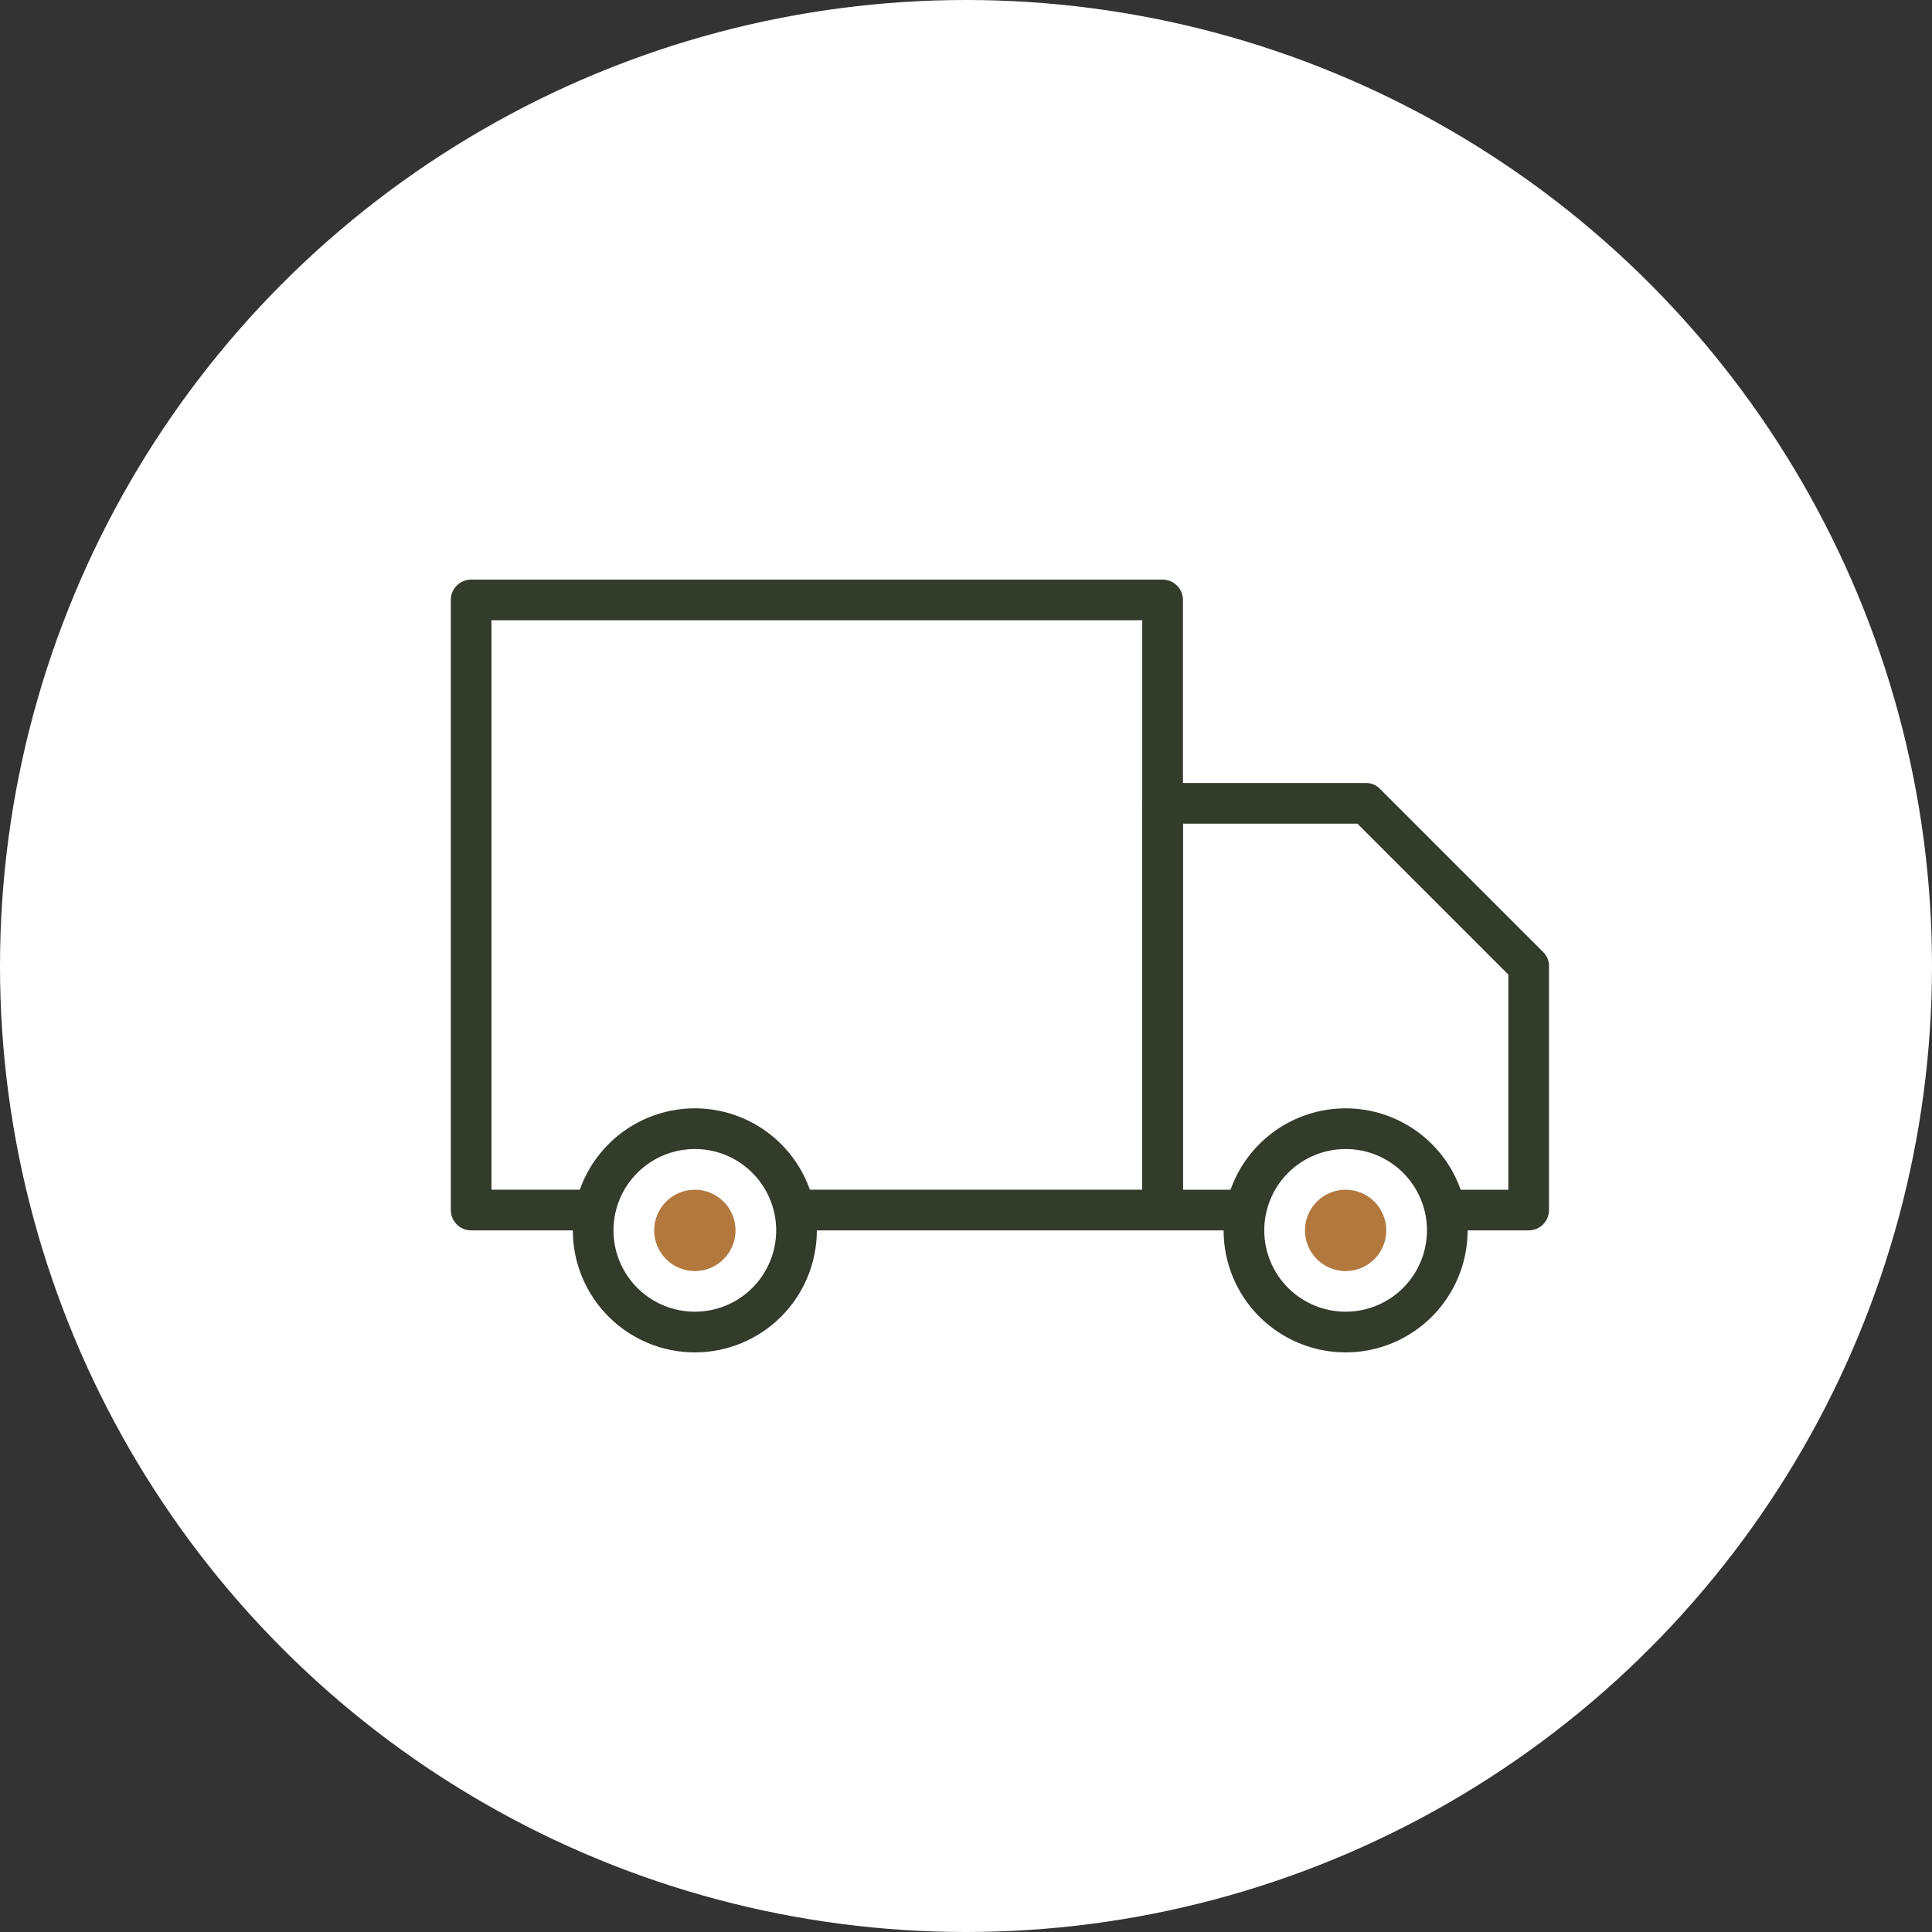 <?xml version="1.0" encoding="UTF-8"?>
<svg xmlns="http://www.w3.org/2000/svg" width="45" height="45" viewBox="0 0 45 45" fill="none">
  <rect x="0" y="0" width="45" height="45" fill="#333333" stroke="none"/>
  <circle cx="22.5" cy="22.5" r="22.5" fill="white"></circle>
  <g clip-path="url(#clip0)">
    <path d="M27.079 28.658H18.553C18.427 28.658 18.306 28.608 18.218 28.519C18.129 28.43 18.079 28.31 18.079 28.184C18.079 28.059 18.129 27.938 18.218 27.849C18.306 27.76 18.427 27.71 18.553 27.71H26.605V14.447H11.447V27.71H13.816C13.941 27.71 14.062 27.76 14.151 27.849C14.24 27.938 14.29 28.059 14.29 28.184C14.29 28.31 14.24 28.43 14.151 28.519C14.062 28.608 13.941 28.658 13.816 28.658H10.974C10.848 28.658 10.728 28.608 10.639 28.519C10.55 28.43 10.5 28.31 10.5 28.184V13.974C10.5 13.848 10.55 13.727 10.639 13.639C10.728 13.55 10.848 13.5 10.974 13.5H27.079C27.205 13.5 27.325 13.55 27.414 13.639C27.503 13.727 27.553 13.848 27.553 13.974V28.184C27.553 28.31 27.503 28.43 27.414 28.519C27.325 28.608 27.205 28.658 27.079 28.658Z" fill="#333B2B"></path>
    <path d="M35.605 28.658H33.711C33.585 28.658 33.465 28.608 33.376 28.52C33.287 28.431 33.237 28.31 33.237 28.185C33.237 28.059 33.287 27.939 33.376 27.85C33.465 27.761 33.585 27.711 33.711 27.711H35.132V22.7L31.617 19.185H27.553V27.711H28.974C29.099 27.711 29.22 27.761 29.309 27.85C29.398 27.939 29.448 28.059 29.448 28.185C29.448 28.31 29.398 28.431 29.309 28.52C29.22 28.608 29.099 28.658 28.974 28.658H27.079C26.953 28.658 26.833 28.608 26.744 28.52C26.655 28.431 26.605 28.31 26.605 28.185V18.711C26.605 18.585 26.655 18.465 26.744 18.376C26.833 18.287 26.953 18.237 27.079 18.237H31.816C31.878 18.237 31.94 18.249 31.997 18.273C32.054 18.298 32.105 18.334 32.148 18.38L35.937 22.169C35.982 22.211 36.019 22.263 36.043 22.32C36.068 22.377 36.08 22.438 36.079 22.5V28.185C36.079 28.31 36.029 28.431 35.94 28.52C35.852 28.608 35.731 28.658 35.605 28.658Z" fill="#333B2B"></path>
    <path d="M16.184 31.5C15.43 31.5 14.707 31.2 14.175 30.667C13.642 30.134 13.342 29.411 13.342 28.657C13.342 27.904 13.642 27.181 14.175 26.648C14.707 26.115 15.43 25.815 16.184 25.815C16.938 25.815 17.661 26.115 18.194 26.648C18.727 27.181 19.026 27.904 19.026 28.657C19.026 29.411 18.727 30.134 18.194 30.667C17.661 31.2 16.938 31.5 16.184 31.5ZM16.184 26.763C15.682 26.763 15.2 26.962 14.844 27.318C14.489 27.673 14.289 28.155 14.289 28.657C14.289 29.16 14.489 29.642 14.844 29.997C15.2 30.353 15.682 30.552 16.184 30.552C16.687 30.552 17.169 30.353 17.524 29.997C17.879 29.642 18.079 29.16 18.079 28.657C18.079 28.155 17.879 27.673 17.524 27.318C17.169 26.962 16.687 26.763 16.184 26.763Z" fill="#333B2B"></path>
    <path d="M16.184 29.606C16.707 29.606 17.132 29.181 17.132 28.658C17.132 28.135 16.707 27.711 16.184 27.711C15.661 27.711 15.237 28.135 15.237 28.658C15.237 29.181 15.661 29.606 16.184 29.606Z" fill="#B2783E"></path>
    <path d="M31.342 29.606C31.865 29.606 32.289 29.181 32.289 28.658C32.289 28.135 31.865 27.711 31.342 27.711C30.819 27.711 30.395 28.135 30.395 28.658C30.395 29.181 30.819 29.606 31.342 29.606Z" fill="#B2783E"></path>
    <path d="M31.342 31.5C30.588 31.5 29.865 31.2 29.332 30.667C28.799 30.134 28.5 29.411 28.5 28.657C28.5 27.904 28.799 27.181 29.332 26.648C29.865 26.115 30.588 25.815 31.342 25.815C32.096 25.815 32.819 26.115 33.352 26.648C33.885 27.181 34.184 27.904 34.184 28.657C34.184 29.411 33.885 30.134 33.352 30.667C32.819 31.2 32.096 31.5 31.342 31.5ZM31.342 26.763C30.84 26.763 30.358 26.962 30.002 27.318C29.647 27.673 29.447 28.155 29.447 28.657C29.447 29.16 29.647 29.642 30.002 29.997C30.358 30.353 30.84 30.552 31.342 30.552C31.845 30.552 32.327 30.353 32.682 29.997C33.037 29.642 33.237 29.16 33.237 28.657C33.237 28.155 33.037 27.673 32.682 27.318C32.327 26.962 31.845 26.763 31.342 26.763Z" fill="#333B2B"></path>
  </g>
  <defs>
    <clipPath id="clip0">
      <rect width="25.579" height="18" fill="white" transform="translate(10.5 13.5)"></rect>
    </clipPath>
  </defs>
</svg>
